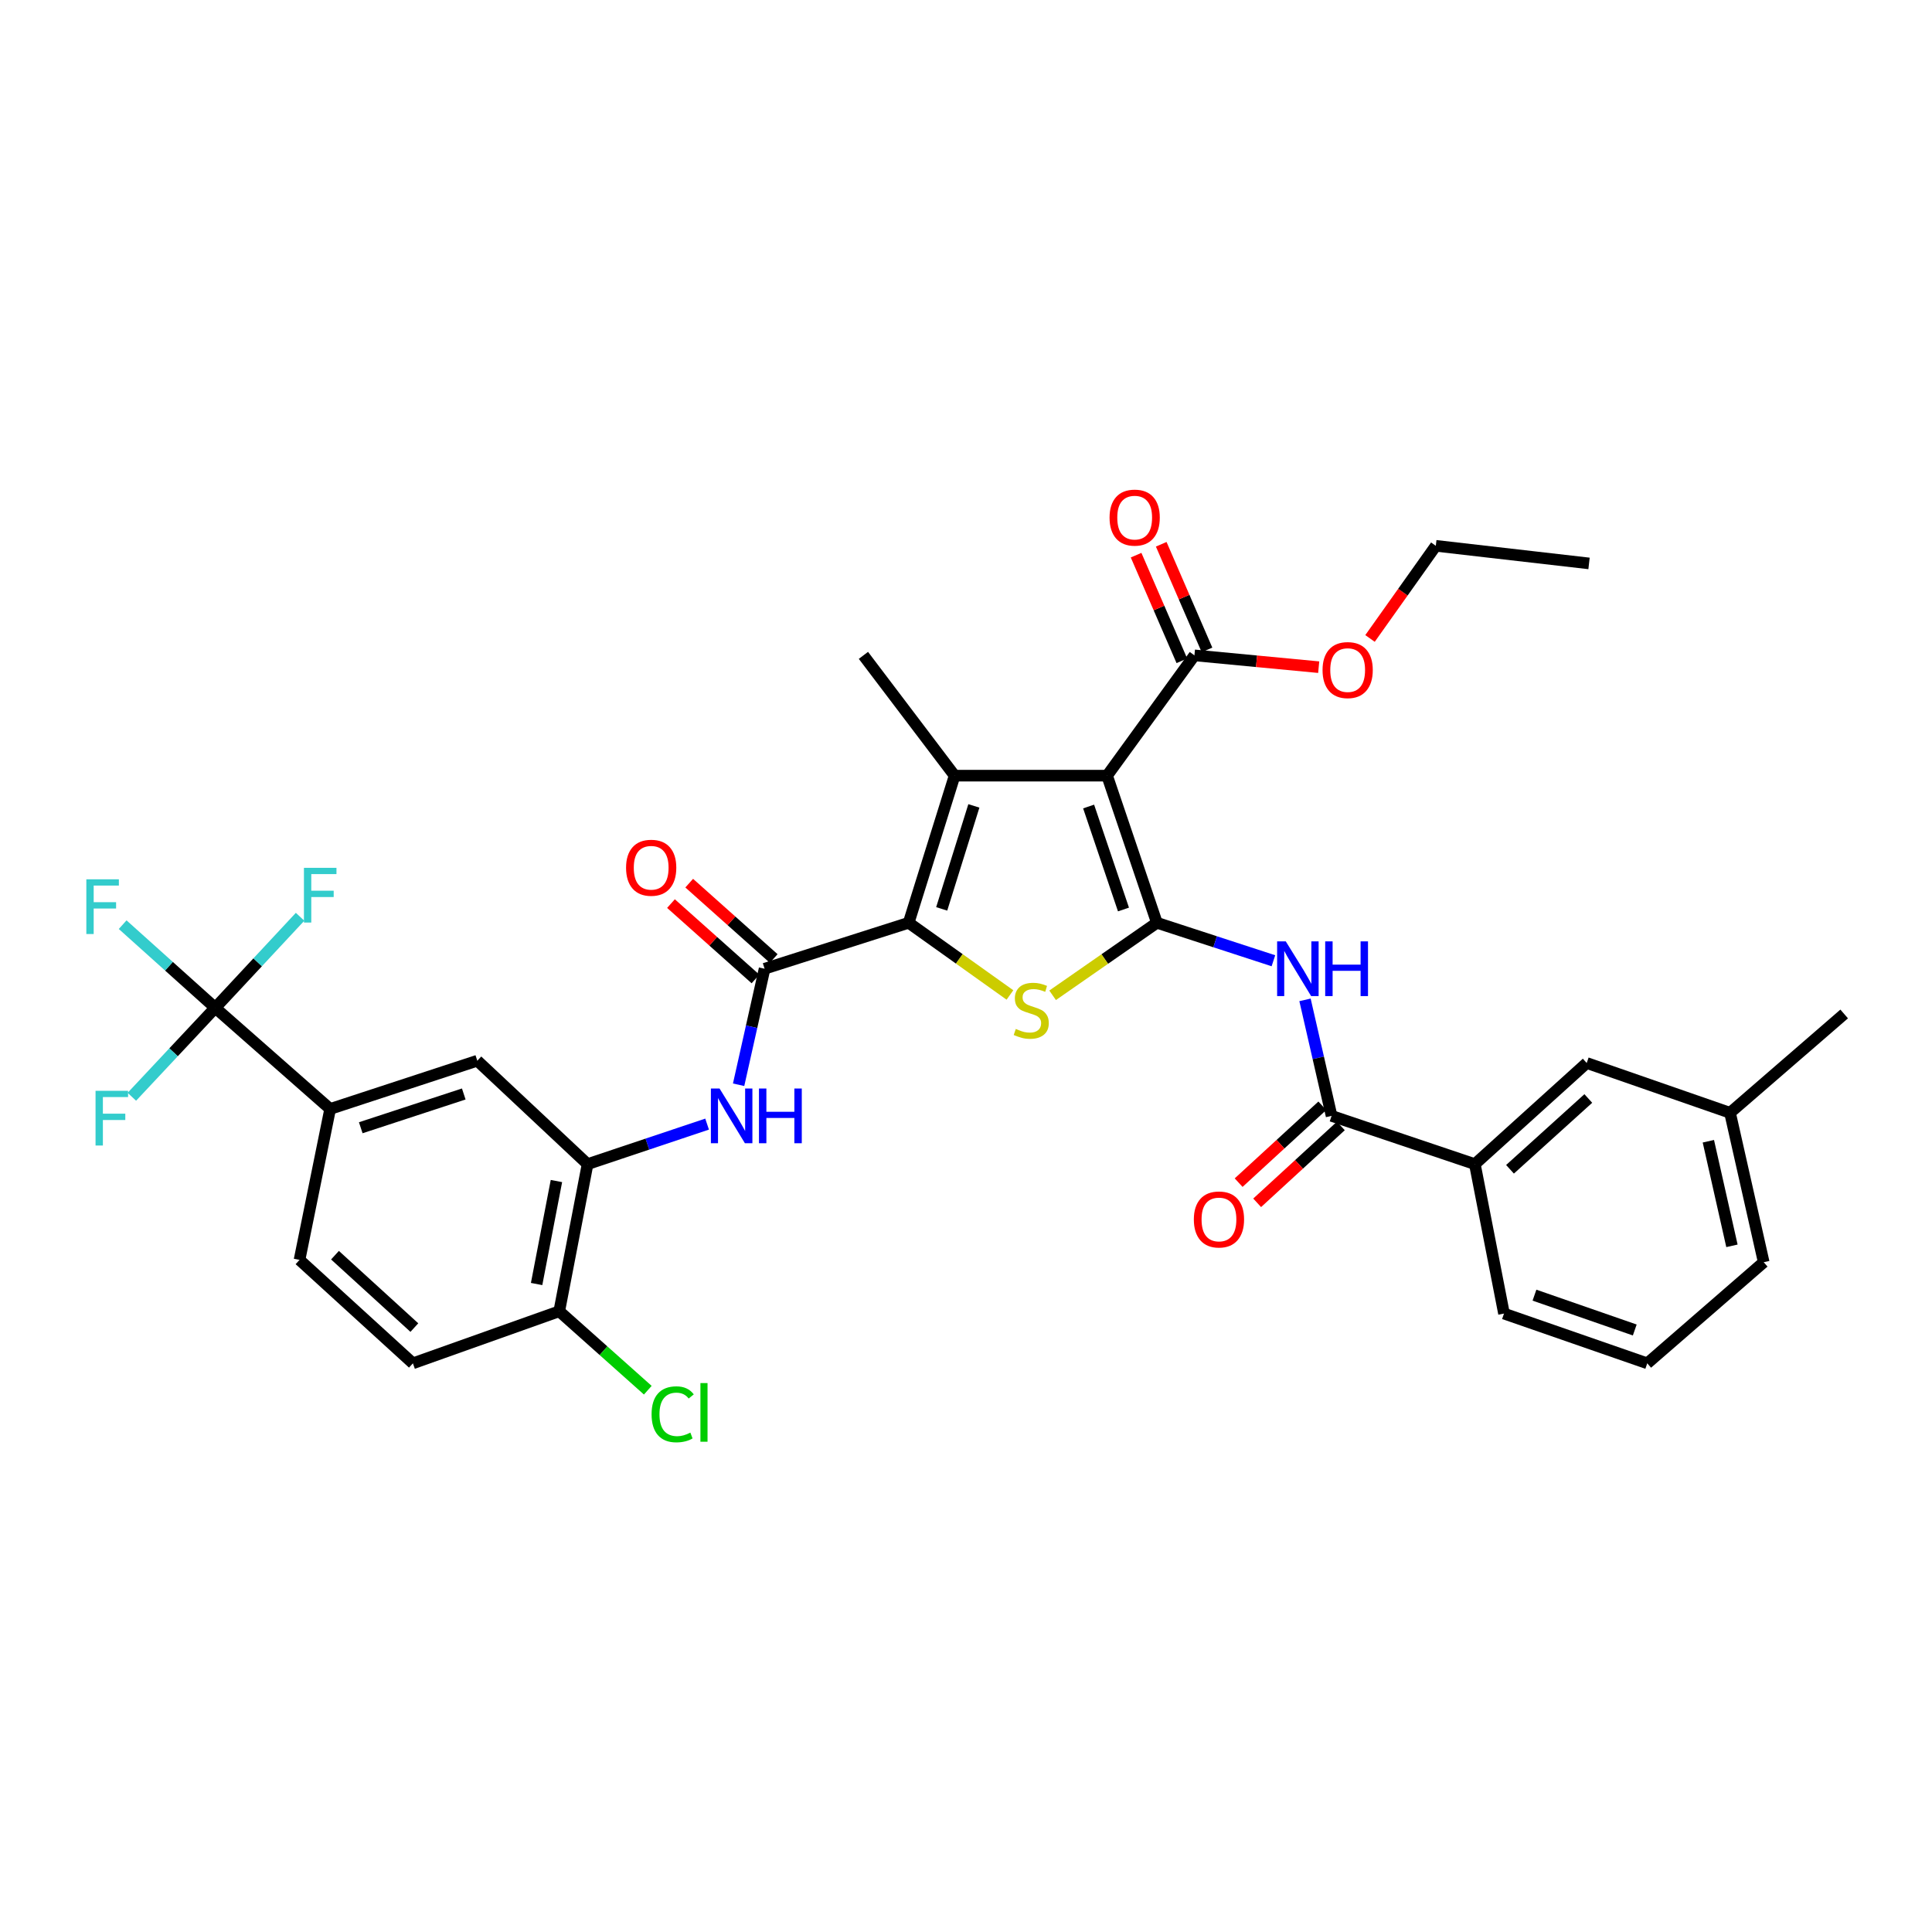 <?xml version='1.0' encoding='iso-8859-1'?>
<svg version='1.1' baseProfile='full'
              xmlns='http://www.w3.org/2000/svg'
                      xmlns:rdkit='http://www.rdkit.org/xml'
                      xmlns:xlink='http://www.w3.org/1999/xlink'
                  xml:space='preserve'
width='1000px' height='1000px' viewBox='0 0 1000 1000'>
<!-- END OF HEADER -->
<rect style='opacity:1.0;fill:#FFFFFF;stroke:none' width='1000' height='1000' x='0' y='0'> </rect>
<path class='bond-0' d='M 598.805,477.629 L 573.027,401.482' style='fill:none;fill-rule:evenodd;stroke:#000000;stroke-width:6px;stroke-linecap:butt;stroke-linejoin:miter;stroke-opacity:1' />
<path class='bond-0' d='M 581.51,470.753 L 563.465,417.45' style='fill:none;fill-rule:evenodd;stroke:#000000;stroke-width:6px;stroke-linecap:butt;stroke-linejoin:miter;stroke-opacity:1' />
<path class='bond-3' d='M 598.805,477.629 L 571.819,496.395' style='fill:none;fill-rule:evenodd;stroke:#000000;stroke-width:6px;stroke-linecap:butt;stroke-linejoin:miter;stroke-opacity:1' />
<path class='bond-3' d='M 571.819,496.395 L 544.832,515.162' style='fill:none;fill-rule:evenodd;stroke:#CCCC00;stroke-width:6px;stroke-linecap:butt;stroke-linejoin:miter;stroke-opacity:1' />
<path class='bond-5' d='M 598.805,477.629 L 628.962,487.458' style='fill:none;fill-rule:evenodd;stroke:#000000;stroke-width:6px;stroke-linecap:butt;stroke-linejoin:miter;stroke-opacity:1' />
<path class='bond-5' d='M 628.962,487.458 L 659.118,497.288' style='fill:none;fill-rule:evenodd;stroke:#0000FF;stroke-width:6px;stroke-linecap:butt;stroke-linejoin:miter;stroke-opacity:1' />
<path class='bond-2' d='M 573.027,401.482 L 494.108,401.482' style='fill:none;fill-rule:evenodd;stroke:#000000;stroke-width:6px;stroke-linecap:butt;stroke-linejoin:miter;stroke-opacity:1' />
<path class='bond-9' d='M 573.027,401.482 L 618.235,339.214' style='fill:none;fill-rule:evenodd;stroke:#000000;stroke-width:6px;stroke-linecap:butt;stroke-linejoin:miter;stroke-opacity:1' />
<path class='bond-1' d='M 470.322,477.629 L 496.533,496.311' style='fill:none;fill-rule:evenodd;stroke:#000000;stroke-width:6px;stroke-linecap:butt;stroke-linejoin:miter;stroke-opacity:1' />
<path class='bond-1' d='M 496.533,496.311 L 522.744,514.993' style='fill:none;fill-rule:evenodd;stroke:#CCCC00;stroke-width:6px;stroke-linecap:butt;stroke-linejoin:miter;stroke-opacity:1' />
<path class='bond-4' d='M 470.322,477.629 L 395.751,501.415' style='fill:none;fill-rule:evenodd;stroke:#000000;stroke-width:6px;stroke-linecap:butt;stroke-linejoin:miter;stroke-opacity:1' />
<path class='bond-34' d='M 470.322,477.629 L 494.108,401.482' style='fill:none;fill-rule:evenodd;stroke:#000000;stroke-width:6px;stroke-linecap:butt;stroke-linejoin:miter;stroke-opacity:1' />
<path class='bond-34' d='M 487.422,470.434 L 504.072,417.131' style='fill:none;fill-rule:evenodd;stroke:#000000;stroke-width:6px;stroke-linecap:butt;stroke-linejoin:miter;stroke-opacity:1' />
<path class='bond-24' d='M 494.108,401.482 L 446.906,339.214' style='fill:none;fill-rule:evenodd;stroke:#000000;stroke-width:6px;stroke-linecap:butt;stroke-linejoin:miter;stroke-opacity:1' />
<path class='bond-8' d='M 395.751,501.415 L 389.029,531.44' style='fill:none;fill-rule:evenodd;stroke:#000000;stroke-width:6px;stroke-linecap:butt;stroke-linejoin:miter;stroke-opacity:1' />
<path class='bond-8' d='M 389.029,531.44 L 382.306,561.465' style='fill:none;fill-rule:evenodd;stroke:#0000FF;stroke-width:6px;stroke-linecap:butt;stroke-linejoin:miter;stroke-opacity:1' />
<path class='bond-15' d='M 400.469,496.124 L 378.602,476.622' style='fill:none;fill-rule:evenodd;stroke:#000000;stroke-width:6px;stroke-linecap:butt;stroke-linejoin:miter;stroke-opacity:1' />
<path class='bond-15' d='M 378.602,476.622 L 356.735,457.12' style='fill:none;fill-rule:evenodd;stroke:#FF0000;stroke-width:6px;stroke-linecap:butt;stroke-linejoin:miter;stroke-opacity:1' />
<path class='bond-15' d='M 391.033,506.705 L 369.166,487.202' style='fill:none;fill-rule:evenodd;stroke:#000000;stroke-width:6px;stroke-linecap:butt;stroke-linejoin:miter;stroke-opacity:1' />
<path class='bond-15' d='M 369.166,487.202 L 347.299,467.7' style='fill:none;fill-rule:evenodd;stroke:#FF0000;stroke-width:6px;stroke-linecap:butt;stroke-linejoin:miter;stroke-opacity:1' />
<path class='bond-7' d='M 675.468,517.528 L 682.345,547.552' style='fill:none;fill-rule:evenodd;stroke:#0000FF;stroke-width:6px;stroke-linecap:butt;stroke-linejoin:miter;stroke-opacity:1' />
<path class='bond-7' d='M 682.345,547.552 L 689.223,577.577' style='fill:none;fill-rule:evenodd;stroke:#000000;stroke-width:6px;stroke-linecap:butt;stroke-linejoin:miter;stroke-opacity:1' />
<path class='bond-6' d='M 111.408,521.64 L 170.888,573.993' style='fill:none;fill-rule:evenodd;stroke:#000000;stroke-width:6px;stroke-linecap:butt;stroke-linejoin:miter;stroke-opacity:1' />
<path class='bond-21' d='M 111.408,521.64 L 87.448,500.124' style='fill:none;fill-rule:evenodd;stroke:#000000;stroke-width:6px;stroke-linecap:butt;stroke-linejoin:miter;stroke-opacity:1' />
<path class='bond-21' d='M 87.448,500.124 L 63.487,478.608' style='fill:none;fill-rule:evenodd;stroke:#33CCCC;stroke-width:6px;stroke-linecap:butt;stroke-linejoin:miter;stroke-opacity:1' />
<path class='bond-22' d='M 111.408,521.64 L 89.829,544.663' style='fill:none;fill-rule:evenodd;stroke:#000000;stroke-width:6px;stroke-linecap:butt;stroke-linejoin:miter;stroke-opacity:1' />
<path class='bond-22' d='M 89.829,544.663 L 68.251,567.686' style='fill:none;fill-rule:evenodd;stroke:#33CCCC;stroke-width:6px;stroke-linecap:butt;stroke-linejoin:miter;stroke-opacity:1' />
<path class='bond-23' d='M 111.408,521.64 L 133.366,498.08' style='fill:none;fill-rule:evenodd;stroke:#000000;stroke-width:6px;stroke-linecap:butt;stroke-linejoin:miter;stroke-opacity:1' />
<path class='bond-23' d='M 133.366,498.08 L 155.325,474.521' style='fill:none;fill-rule:evenodd;stroke:#33CCCC;stroke-width:6px;stroke-linecap:butt;stroke-linejoin:miter;stroke-opacity:1' />
<path class='bond-13' d='M 689.223,577.577 L 763.384,602.56' style='fill:none;fill-rule:evenodd;stroke:#000000;stroke-width:6px;stroke-linecap:butt;stroke-linejoin:miter;stroke-opacity:1' />
<path class='bond-16' d='M 684.428,572.356 L 662.772,592.245' style='fill:none;fill-rule:evenodd;stroke:#000000;stroke-width:6px;stroke-linecap:butt;stroke-linejoin:miter;stroke-opacity:1' />
<path class='bond-16' d='M 662.772,592.245 L 641.116,612.133' style='fill:none;fill-rule:evenodd;stroke:#FF0000;stroke-width:6px;stroke-linecap:butt;stroke-linejoin:miter;stroke-opacity:1' />
<path class='bond-16' d='M 694.018,582.797 L 672.361,602.686' style='fill:none;fill-rule:evenodd;stroke:#000000;stroke-width:6px;stroke-linecap:butt;stroke-linejoin:miter;stroke-opacity:1' />
<path class='bond-16' d='M 672.361,602.686 L 650.705,622.575' style='fill:none;fill-rule:evenodd;stroke:#FF0000;stroke-width:6px;stroke-linecap:butt;stroke-linejoin:miter;stroke-opacity:1' />
<path class='bond-10' d='M 365.993,581.833 L 335.061,592.196' style='fill:none;fill-rule:evenodd;stroke:#0000FF;stroke-width:6px;stroke-linecap:butt;stroke-linejoin:miter;stroke-opacity:1' />
<path class='bond-10' d='M 335.061,592.196 L 304.128,602.56' style='fill:none;fill-rule:evenodd;stroke:#000000;stroke-width:6px;stroke-linecap:butt;stroke-linejoin:miter;stroke-opacity:1' />
<path class='bond-17' d='M 624.74,336.396 L 612.894,309.057' style='fill:none;fill-rule:evenodd;stroke:#000000;stroke-width:6px;stroke-linecap:butt;stroke-linejoin:miter;stroke-opacity:1' />
<path class='bond-17' d='M 612.894,309.057 L 601.048,281.719' style='fill:none;fill-rule:evenodd;stroke:#FF0000;stroke-width:6px;stroke-linecap:butt;stroke-linejoin:miter;stroke-opacity:1' />
<path class='bond-17' d='M 611.731,342.032 L 599.886,314.694' style='fill:none;fill-rule:evenodd;stroke:#000000;stroke-width:6px;stroke-linecap:butt;stroke-linejoin:miter;stroke-opacity:1' />
<path class='bond-17' d='M 599.886,314.694 L 588.04,287.356' style='fill:none;fill-rule:evenodd;stroke:#FF0000;stroke-width:6px;stroke-linecap:butt;stroke-linejoin:miter;stroke-opacity:1' />
<path class='bond-25' d='M 618.235,339.214 L 650.396,342.27' style='fill:none;fill-rule:evenodd;stroke:#000000;stroke-width:6px;stroke-linecap:butt;stroke-linejoin:miter;stroke-opacity:1' />
<path class='bond-25' d='M 650.396,342.27 L 682.556,345.327' style='fill:none;fill-rule:evenodd;stroke:#FF0000;stroke-width:6px;stroke-linecap:butt;stroke-linejoin:miter;stroke-opacity:1' />
<path class='bond-12' d='M 304.128,602.56 L 247.05,549.026' style='fill:none;fill-rule:evenodd;stroke:#000000;stroke-width:6px;stroke-linecap:butt;stroke-linejoin:miter;stroke-opacity:1' />
<path class='bond-14' d='M 304.128,602.56 L 289.471,678.706' style='fill:none;fill-rule:evenodd;stroke:#000000;stroke-width:6px;stroke-linecap:butt;stroke-linejoin:miter;stroke-opacity:1' />
<path class='bond-14' d='M 288.008,611.302 L 277.748,664.604' style='fill:none;fill-rule:evenodd;stroke:#000000;stroke-width:6px;stroke-linecap:butt;stroke-linejoin:miter;stroke-opacity:1' />
<path class='bond-11' d='M 170.888,573.993 L 247.05,549.026' style='fill:none;fill-rule:evenodd;stroke:#000000;stroke-width:6px;stroke-linecap:butt;stroke-linejoin:miter;stroke-opacity:1' />
<path class='bond-11' d='M 186.728,583.719 L 240.042,566.242' style='fill:none;fill-rule:evenodd;stroke:#000000;stroke-width:6px;stroke-linecap:butt;stroke-linejoin:miter;stroke-opacity:1' />
<path class='bond-36' d='M 170.888,573.993 L 155.033,652.124' style='fill:none;fill-rule:evenodd;stroke:#000000;stroke-width:6px;stroke-linecap:butt;stroke-linejoin:miter;stroke-opacity:1' />
<path class='bond-18' d='M 763.384,602.56 L 821.282,550.207' style='fill:none;fill-rule:evenodd;stroke:#000000;stroke-width:6px;stroke-linecap:butt;stroke-linejoin:miter;stroke-opacity:1' />
<path class='bond-18' d='M 781.577,605.222 L 822.105,568.575' style='fill:none;fill-rule:evenodd;stroke:#000000;stroke-width:6px;stroke-linecap:butt;stroke-linejoin:miter;stroke-opacity:1' />
<path class='bond-28' d='M 763.384,602.56 L 778.467,679.903' style='fill:none;fill-rule:evenodd;stroke:#000000;stroke-width:6px;stroke-linecap:butt;stroke-linejoin:miter;stroke-opacity:1' />
<path class='bond-20' d='M 289.471,678.706 L 213.718,705.658' style='fill:none;fill-rule:evenodd;stroke:#000000;stroke-width:6px;stroke-linecap:butt;stroke-linejoin:miter;stroke-opacity:1' />
<path class='bond-26' d='M 289.471,678.706 L 312.382,699.136' style='fill:none;fill-rule:evenodd;stroke:#000000;stroke-width:6px;stroke-linecap:butt;stroke-linejoin:miter;stroke-opacity:1' />
<path class='bond-26' d='M 312.382,699.136 L 335.293,719.567' style='fill:none;fill-rule:evenodd;stroke:#00CC00;stroke-width:6px;stroke-linecap:butt;stroke-linejoin:miter;stroke-opacity:1' />
<path class='bond-27' d='M 821.282,550.207 L 895.459,575.986' style='fill:none;fill-rule:evenodd;stroke:#000000;stroke-width:6px;stroke-linecap:butt;stroke-linejoin:miter;stroke-opacity:1' />
<path class='bond-19' d='M 155.033,652.124 L 213.718,705.658' style='fill:none;fill-rule:evenodd;stroke:#000000;stroke-width:6px;stroke-linecap:butt;stroke-linejoin:miter;stroke-opacity:1' />
<path class='bond-19' d='M 173.391,649.68 L 214.47,687.154' style='fill:none;fill-rule:evenodd;stroke:#000000;stroke-width:6px;stroke-linecap:butt;stroke-linejoin:miter;stroke-opacity:1' />
<path class='bond-31' d='M 709.118,330.461 L 726.146,306.488' style='fill:none;fill-rule:evenodd;stroke:#FF0000;stroke-width:6px;stroke-linecap:butt;stroke-linejoin:miter;stroke-opacity:1' />
<path class='bond-31' d='M 726.146,306.488 L 743.174,282.514' style='fill:none;fill-rule:evenodd;stroke:#000000;stroke-width:6px;stroke-linecap:butt;stroke-linejoin:miter;stroke-opacity:1' />
<path class='bond-32' d='M 895.459,575.986 L 954.545,524.83' style='fill:none;fill-rule:evenodd;stroke:#000000;stroke-width:6px;stroke-linecap:butt;stroke-linejoin:miter;stroke-opacity:1' />
<path class='bond-35' d='M 895.459,575.986 L 912.897,653.321' style='fill:none;fill-rule:evenodd;stroke:#000000;stroke-width:6px;stroke-linecap:butt;stroke-linejoin:miter;stroke-opacity:1' />
<path class='bond-35' d='M 884.245,590.704 L 896.451,644.839' style='fill:none;fill-rule:evenodd;stroke:#000000;stroke-width:6px;stroke-linecap:butt;stroke-linejoin:miter;stroke-opacity:1' />
<path class='bond-29' d='M 778.467,679.903 L 852.621,705.658' style='fill:none;fill-rule:evenodd;stroke:#000000;stroke-width:6px;stroke-linecap:butt;stroke-linejoin:miter;stroke-opacity:1' />
<path class='bond-29' d='M 794.241,670.374 L 846.149,688.402' style='fill:none;fill-rule:evenodd;stroke:#000000;stroke-width:6px;stroke-linecap:butt;stroke-linejoin:miter;stroke-opacity:1' />
<path class='bond-30' d='M 852.621,705.658 L 912.897,653.321' style='fill:none;fill-rule:evenodd;stroke:#000000;stroke-width:6px;stroke-linecap:butt;stroke-linejoin:miter;stroke-opacity:1' />
<path class='bond-33' d='M 743.174,282.514 L 822.479,291.626' style='fill:none;fill-rule:evenodd;stroke:#000000;stroke-width:6px;stroke-linecap:butt;stroke-linejoin:miter;stroke-opacity:1' />
<path  class='atom-4' d='M 525.772 532.573
Q 526.092 532.693, 527.412 533.253
Q 528.732 533.813, 530.172 534.173
Q 531.652 534.493, 533.092 534.493
Q 535.772 534.493, 537.332 533.213
Q 538.892 531.893, 538.892 529.613
Q 538.892 528.053, 538.092 527.093
Q 537.332 526.133, 536.132 525.613
Q 534.932 525.093, 532.932 524.493
Q 530.412 523.733, 528.892 523.013
Q 527.412 522.293, 526.332 520.773
Q 525.292 519.253, 525.292 516.693
Q 525.292 513.133, 527.692 510.933
Q 530.132 508.733, 534.932 508.733
Q 538.212 508.733, 541.932 510.293
L 541.012 513.373
Q 537.612 511.973, 535.052 511.973
Q 532.292 511.973, 530.772 513.133
Q 529.252 514.253, 529.292 516.213
Q 529.292 517.733, 530.052 518.653
Q 530.852 519.573, 531.972 520.093
Q 533.132 520.613, 535.052 521.213
Q 537.612 522.013, 539.132 522.813
Q 540.652 523.613, 541.732 525.253
Q 542.852 526.853, 542.852 529.613
Q 542.852 533.533, 540.212 535.653
Q 537.612 537.733, 533.252 537.733
Q 530.732 537.733, 528.812 537.173
Q 526.932 536.653, 524.692 535.733
L 525.772 532.573
' fill='#CCCC00'/>
<path  class='atom-6' d='M 665.517 487.255
L 674.797 502.255
Q 675.717 503.735, 677.197 506.415
Q 678.677 509.095, 678.757 509.255
L 678.757 487.255
L 682.517 487.255
L 682.517 515.575
L 678.637 515.575
L 668.677 499.175
Q 667.517 497.255, 666.277 495.055
Q 665.077 492.855, 664.717 492.175
L 664.717 515.575
L 661.037 515.575
L 661.037 487.255
L 665.517 487.255
' fill='#0000FF'/>
<path  class='atom-6' d='M 685.917 487.255
L 689.757 487.255
L 689.757 499.295
L 704.237 499.295
L 704.237 487.255
L 708.077 487.255
L 708.077 515.575
L 704.237 515.575
L 704.237 502.495
L 689.757 502.495
L 689.757 515.575
L 685.917 515.575
L 685.917 487.255
' fill='#0000FF'/>
<path  class='atom-9' d='M 372.439 563.417
L 381.719 578.417
Q 382.639 579.897, 384.119 582.577
Q 385.599 585.257, 385.679 585.417
L 385.679 563.417
L 389.439 563.417
L 389.439 591.737
L 385.559 591.737
L 375.599 575.337
Q 374.439 573.417, 373.199 571.217
Q 371.999 569.017, 371.639 568.337
L 371.639 591.737
L 367.959 591.737
L 367.959 563.417
L 372.439 563.417
' fill='#0000FF'/>
<path  class='atom-9' d='M 392.839 563.417
L 396.679 563.417
L 396.679 575.457
L 411.159 575.457
L 411.159 563.417
L 414.999 563.417
L 414.999 591.737
L 411.159 591.737
L 411.159 578.657
L 396.679 578.657
L 396.679 591.737
L 392.839 591.737
L 392.839 563.417
' fill='#0000FF'/>
<path  class='atom-16' d='M 324.05 449.142
Q 324.05 442.342, 327.41 438.542
Q 330.77 434.742, 337.05 434.742
Q 343.33 434.742, 346.69 438.542
Q 350.05 442.342, 350.05 449.142
Q 350.05 456.022, 346.65 459.942
Q 343.25 463.822, 337.05 463.822
Q 330.81 463.822, 327.41 459.942
Q 324.05 456.062, 324.05 449.142
M 337.05 460.622
Q 341.37 460.622, 343.69 457.742
Q 346.05 454.822, 346.05 449.142
Q 346.05 443.582, 343.69 440.782
Q 341.37 437.942, 337.05 437.942
Q 332.73 437.942, 330.37 440.742
Q 328.05 443.542, 328.05 449.142
Q 328.05 454.862, 330.37 457.742
Q 332.73 460.622, 337.05 460.622
' fill='#FF0000'/>
<path  class='atom-17' d='M 617.932 631.19
Q 617.932 624.39, 621.292 620.59
Q 624.652 616.79, 630.932 616.79
Q 637.212 616.79, 640.572 620.59
Q 643.932 624.39, 643.932 631.19
Q 643.932 638.07, 640.532 641.99
Q 637.132 645.87, 630.932 645.87
Q 624.692 645.87, 621.292 641.99
Q 617.932 638.11, 617.932 631.19
M 630.932 642.67
Q 635.252 642.67, 637.572 639.79
Q 639.932 636.87, 639.932 631.19
Q 639.932 625.63, 637.572 622.83
Q 635.252 619.99, 630.932 619.99
Q 626.612 619.99, 624.252 622.79
Q 621.932 625.59, 621.932 631.19
Q 621.932 636.91, 624.252 639.79
Q 626.612 642.67, 630.932 642.67
' fill='#FF0000'/>
<path  class='atom-18' d='M 574.306 267.913
Q 574.306 261.113, 577.666 257.313
Q 581.026 253.513, 587.306 253.513
Q 593.586 253.513, 596.946 257.313
Q 600.306 261.113, 600.306 267.913
Q 600.306 274.793, 596.906 278.713
Q 593.506 282.593, 587.306 282.593
Q 581.066 282.593, 577.666 278.713
Q 574.306 274.833, 574.306 267.913
M 587.306 279.393
Q 591.626 279.393, 593.946 276.513
Q 596.306 273.593, 596.306 267.913
Q 596.306 262.353, 593.946 259.553
Q 591.626 256.713, 587.306 256.713
Q 582.986 256.713, 580.626 259.513
Q 578.306 262.313, 578.306 267.913
Q 578.306 273.633, 580.626 276.513
Q 582.986 279.393, 587.306 279.393
' fill='#FF0000'/>
<path  class='atom-22' d='M 44.689 455.128
L 61.529 455.128
L 61.529 458.368
L 48.489 458.368
L 48.489 466.968
L 60.089 466.968
L 60.089 470.248
L 48.489 470.248
L 48.489 483.448
L 44.689 483.448
L 44.689 455.128
' fill='#33CCCC'/>
<path  class='atom-23' d='M 49.454 564.598
L 66.294 564.598
L 66.294 567.838
L 53.254 567.838
L 53.254 576.438
L 64.854 576.438
L 64.854 579.718
L 53.254 579.718
L 53.254 592.918
L 49.454 592.918
L 49.454 564.598
' fill='#33CCCC'/>
<path  class='atom-24' d='M 157.317 449.189
L 174.157 449.189
L 174.157 452.429
L 161.117 452.429
L 161.117 461.029
L 172.717 461.029
L 172.717 464.309
L 161.117 464.309
L 161.117 477.509
L 157.317 477.509
L 157.317 449.189
' fill='#33CCCC'/>
<path  class='atom-26' d='M 684.548 346.831
Q 684.548 340.031, 687.908 336.231
Q 691.268 332.431, 697.548 332.431
Q 703.828 332.431, 707.188 336.231
Q 710.548 340.031, 710.548 346.831
Q 710.548 353.711, 707.148 357.631
Q 703.748 361.511, 697.548 361.511
Q 691.308 361.511, 687.908 357.631
Q 684.548 353.751, 684.548 346.831
M 697.548 358.311
Q 701.868 358.311, 704.188 355.431
Q 706.548 352.511, 706.548 346.831
Q 706.548 341.271, 704.188 338.471
Q 701.868 335.631, 697.548 335.631
Q 693.228 335.631, 690.868 338.431
Q 688.548 341.231, 688.548 346.831
Q 688.548 352.551, 690.868 355.431
Q 693.228 358.311, 697.548 358.311
' fill='#FF0000'/>
<path  class='atom-27' d='M 337.259 732.038
Q 337.259 724.998, 340.539 721.318
Q 343.859 717.598, 350.139 717.598
Q 355.979 717.598, 359.099 721.718
L 356.459 723.878
Q 354.179 720.878, 350.139 720.878
Q 345.859 720.878, 343.579 723.758
Q 341.339 726.598, 341.339 732.038
Q 341.339 737.638, 343.659 740.518
Q 346.019 743.398, 350.579 743.398
Q 353.699 743.398, 357.339 741.518
L 358.459 744.518
Q 356.979 745.478, 354.739 746.038
Q 352.499 746.598, 350.019 746.598
Q 343.859 746.598, 340.539 742.838
Q 337.259 739.078, 337.259 732.038
' fill='#00CC00'/>
<path  class='atom-27' d='M 362.539 715.878
L 366.219 715.878
L 366.219 746.238
L 362.539 746.238
L 362.539 715.878
' fill='#00CC00'/>
</svg>
